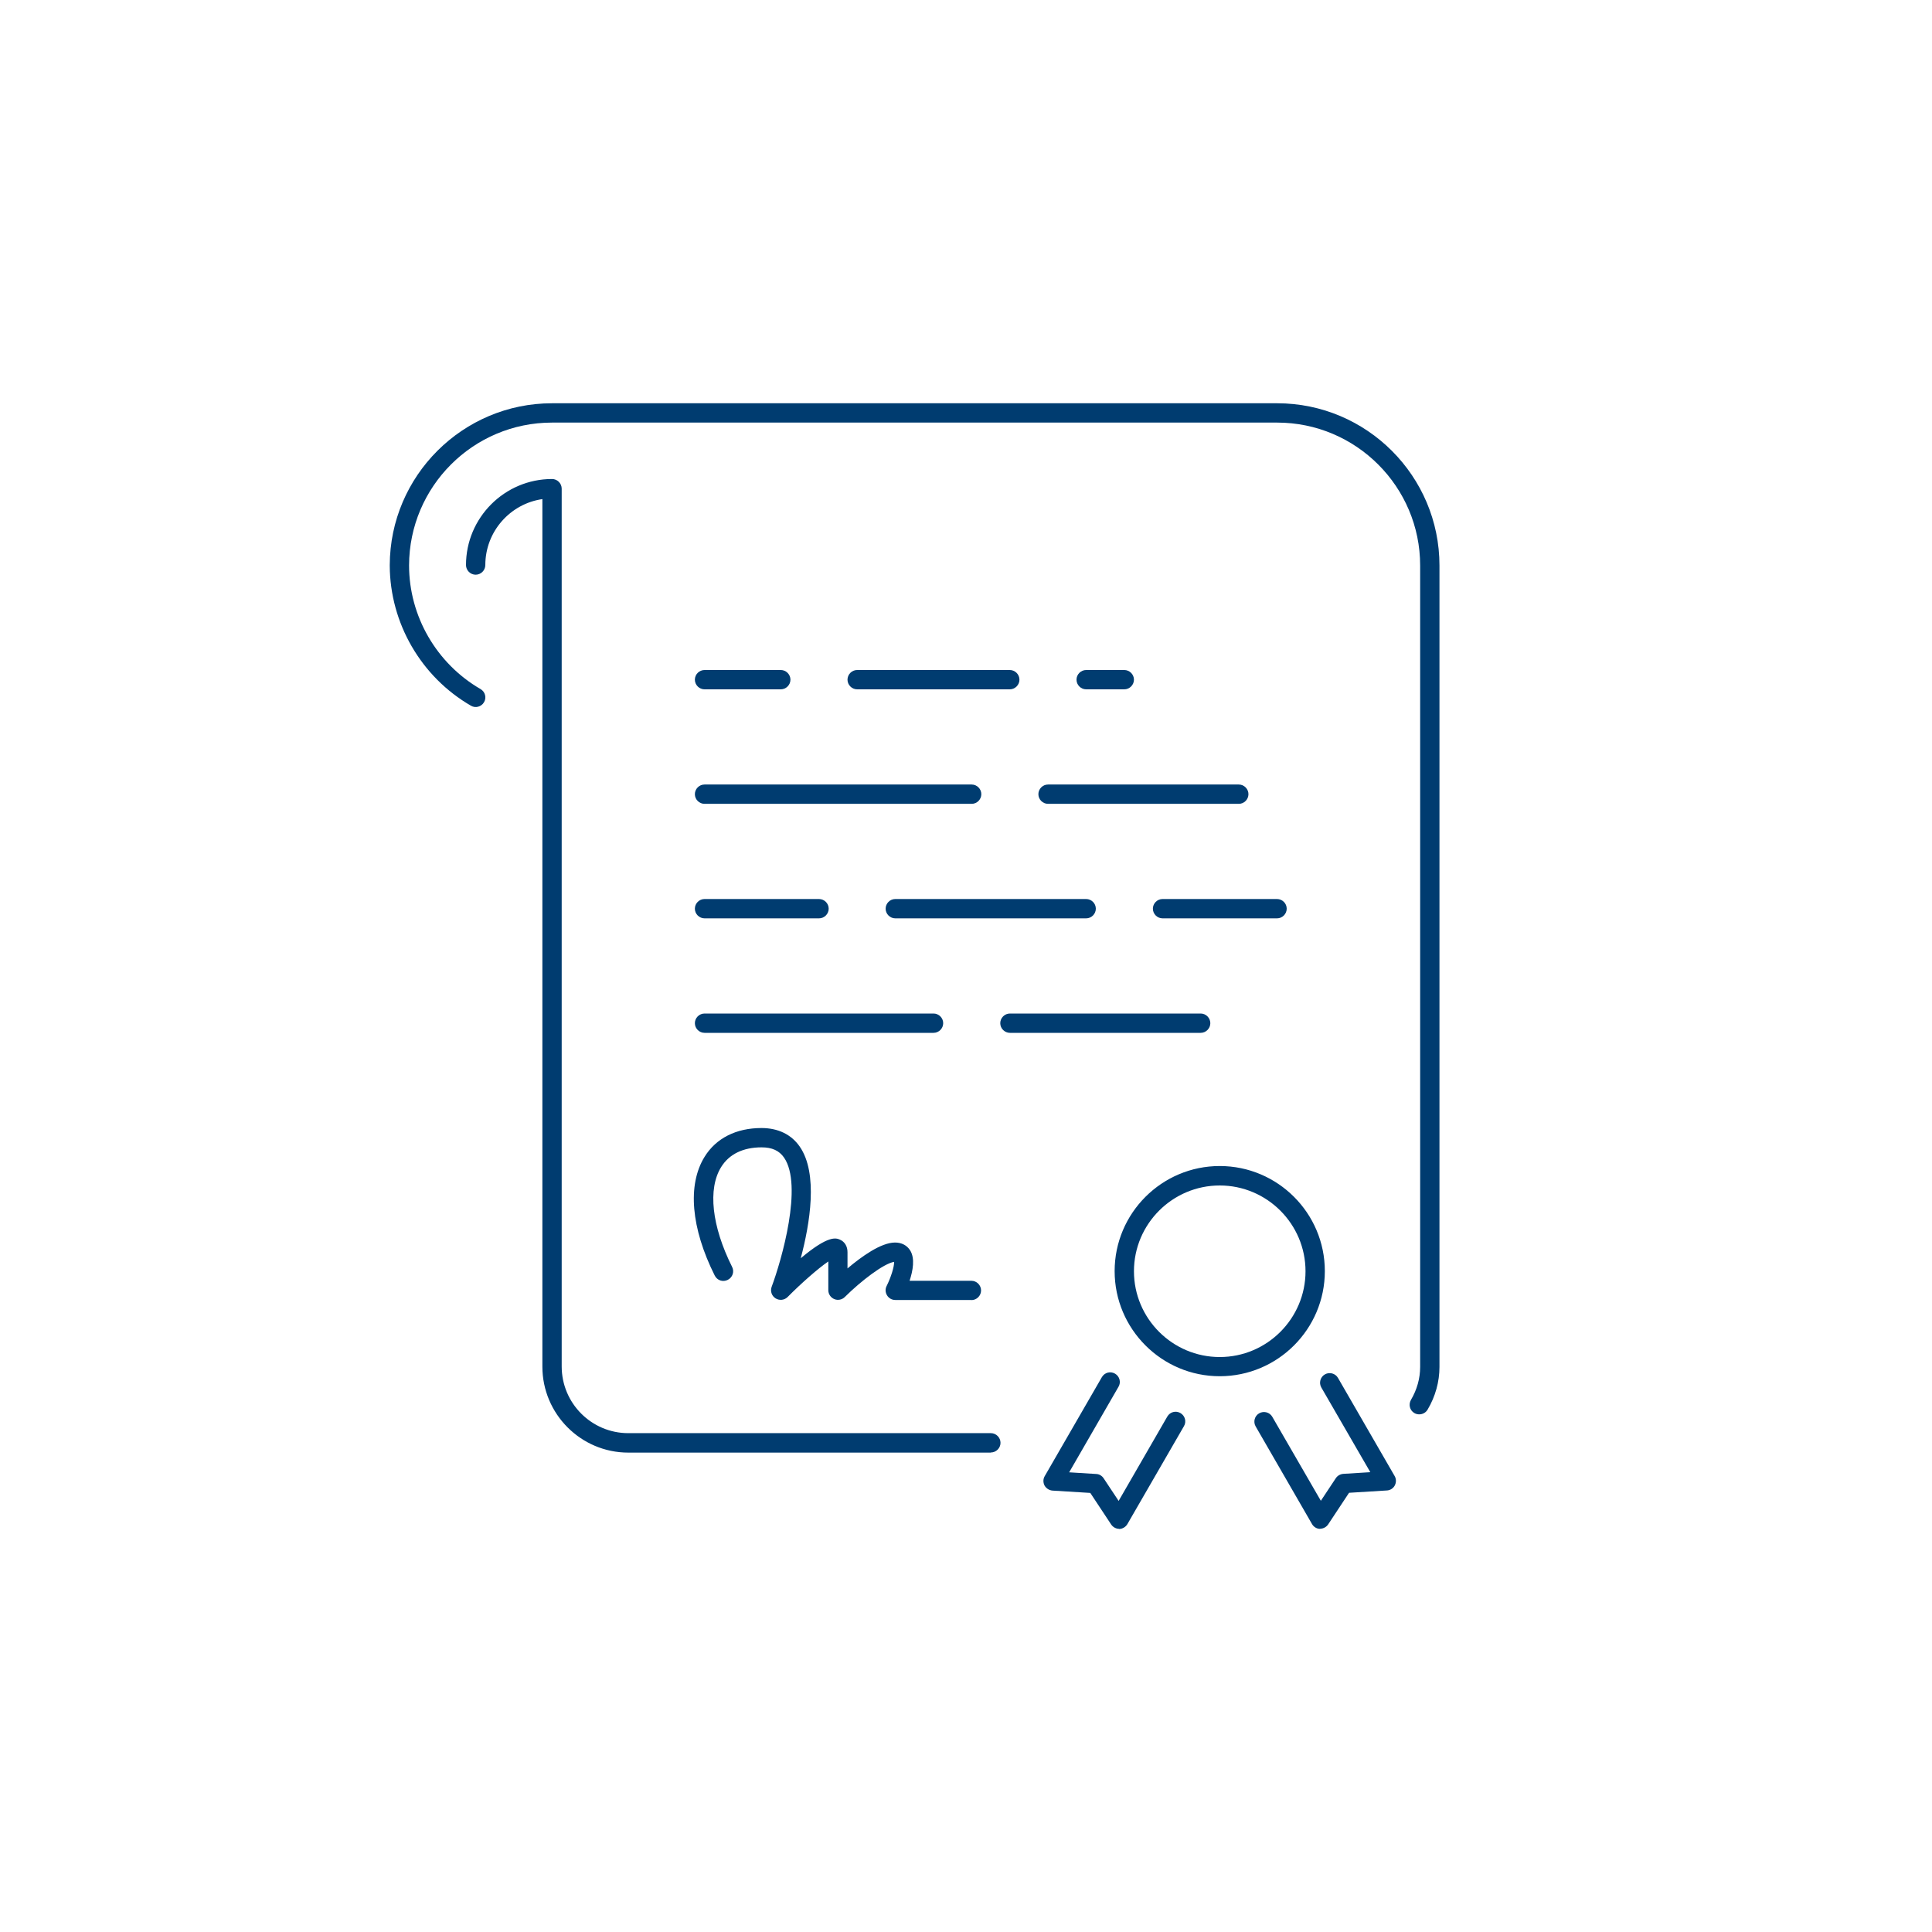 <?xml version="1.0" encoding="UTF-8"?>
<svg id="Ebene_1" data-name="Ebene 1" xmlns="http://www.w3.org/2000/svg" viewBox="0 0 150 150">
  <defs>
    <style>
      .cls-1 {
        fill: #003c70;
        stroke-width: 0px;
      }
    </style>
  </defs>
  <path class="cls-1" d="m86.9,118.7c-.25,0-.49-.13-.63-.34l-1.62-2.45-2.93-.18c-.26-.02-.49-.17-.62-.39-.12-.23-.12-.51.01-.73l4.44-7.69c.21-.36.66-.48,1.02-.27.36.21.48.67.27,1.02l-3.83,6.64,2.1.13c.24.01.45.14.58.34l1.16,1.75,3.78-6.55c.21-.36.66-.48,1.02-.27.36.21.48.67.27,1.02l-4.39,7.6c-.13.22-.37.37-.63.38h-.02Zm15.61,0h-.02c-.26,0-.5-.15-.63-.38l-4.37-7.57c-.21-.36-.08-.82.27-1.02.36-.21.82-.08,1.02.27l3.77,6.52,1.16-1.75c.13-.2.35-.32.58-.34l2.1-.13-3.8-6.57c-.21-.36-.08-.82.27-1.02.36-.21.82-.08,1.02.27l4.4,7.62c.13.22.13.5.01.73-.12.23-.36.38-.62.39l-2.93.18-1.62,2.45c-.14.21-.38.34-.63.34Zm-25.58-5.92h-28.15c-3.68,0-6.67-3-6.67-6.68V38.75c-2.5.36-4.43,2.52-4.43,5.12,0,.41-.34.75-.75.75s-.75-.34-.75-.75c0-3.68,3-6.68,6.68-6.68.41,0,.75.34.75.75v68.15c0,2.86,2.32,5.18,5.17,5.18h28.15c.41,0,.75.34.75.75s-.34.75-.75.75Zm33.26-2.97c-.13,0-.26-.03-.38-.1-.36-.21-.47-.67-.26-1.03.46-.78.71-1.66.71-2.55v-62.22c0-6.12-4.98-11.1-11.1-11.1h-56.3c-6.12,0-11.09,4.97-11.1,11.09,0,3.94,2.13,7.62,5.55,9.6.36.21.48.67.27,1.02-.21.36-.67.48-1.02.27-3.87-2.24-6.28-6.41-6.3-10.87h0v-.04h0c.02-6.94,5.67-12.57,12.6-12.57h56.3c6.95,0,12.6,5.65,12.6,12.6v62.22c0,1.15-.32,2.3-.92,3.31-.14.24-.39.37-.65.37Zm-15.49-2.96c-4.5,0-8.16-3.66-8.16-8.16s3.66-8.16,8.16-8.16,8.16,3.66,8.16,8.16-3.66,8.16-8.16,8.16Zm0-14.81c-3.67,0-6.66,2.99-6.66,6.66s2.99,6.66,6.66,6.66,6.66-2.99,6.66-6.66-2.99-6.66-6.66-6.66Zm-19.26,8.89h-5.93c-.26,0-.5-.13-.64-.36s-.15-.5-.03-.73c.34-.68.59-1.5.58-1.87-.81.13-2.57,1.48-3.83,2.73-.21.21-.54.28-.82.16-.28-.12-.46-.39-.46-.69v-2.23c-.78.53-2.1,1.69-3.16,2.76-.25.25-.64.29-.94.1-.3-.19-.42-.56-.3-.89.77-2.06,2.45-7.89.96-10.04-.38-.54-.93-.79-1.74-.79-1.44,0-2.52.53-3.14,1.53-1.05,1.69-.73,4.59.85,7.75.19.37.04.82-.34,1.01s-.82.04-1.01-.34c-1.84-3.68-2.13-7.04-.79-9.21.89-1.45,2.46-2.24,4.42-2.24,1.29,0,2.32.5,2.97,1.44,1.45,2.09.79,6,.08,8.67,2.15-1.81,2.74-1.57,3.03-1.45.38.16.6.52.6.98v1.26c1.09-.92,2.6-2.01,3.69-2.01.52,0,.93.22,1.18.62.38.62.21,1.56-.05,2.35h4.8c.41,0,.75.34.75.75s-.34.75-.75.75Zm17.78-20.74h-14.81c-.41,0-.75-.34-.75-.75s.34-.75.75-.75h14.81c.41,0,.75.34.75.75s-.34.75-.75.75Zm-20.74,0h-17.78c-.41,0-.75-.34-.75-.75s.34-.75.75-.75h17.78c.41,0,.75.34.75.75s-.34.75-.75.75Zm26.67-8.89h-8.89c-.41,0-.75-.34-.75-.75s.34-.75.75-.75h8.89c.41,0,.75.34.75.75s-.34.75-.75.75Zm-14.82,0h-14.82c-.41,0-.75-.34-.75-.75s.34-.75.75-.75h14.82c.41,0,.75.34.75.75s-.34.75-.75.75Zm-20.74,0h-8.89c-.41,0-.75-.34-.75-.75s.34-.75.75-.75h8.89c.41,0,.75.34.75.75s-.34.75-.75.75Zm32.59-8.89h-14.81c-.41,0-.75-.34-.75-.75s.34-.75.75-.75h14.81c.41,0,.75.34.75.75s-.34.75-.75.75Zm-20.74,0h-20.74c-.41,0-.75-.34-.75-.75s.34-.75.75-.75h20.74c.41,0,.75.34.75.75s-.34.75-.75.75Zm11.85-8.89h-2.96c-.41,0-.75-.34-.75-.75s.34-.75.75-.75h2.96c.41,0,.75.34.75.75s-.34.75-.75.75Zm-8.89,0h-11.85c-.41,0-.75-.34-.75-.75s.34-.75.75-.75h11.85c.41,0,.75.34.75.75s-.34.75-.75.75Zm-17.78,0h-5.92c-.41,0-.75-.34-.75-.75s.34-.75.75-.75h5.92c.41,0,.75.34.75.75s-.34.75-.75.75Z"/>
</svg>